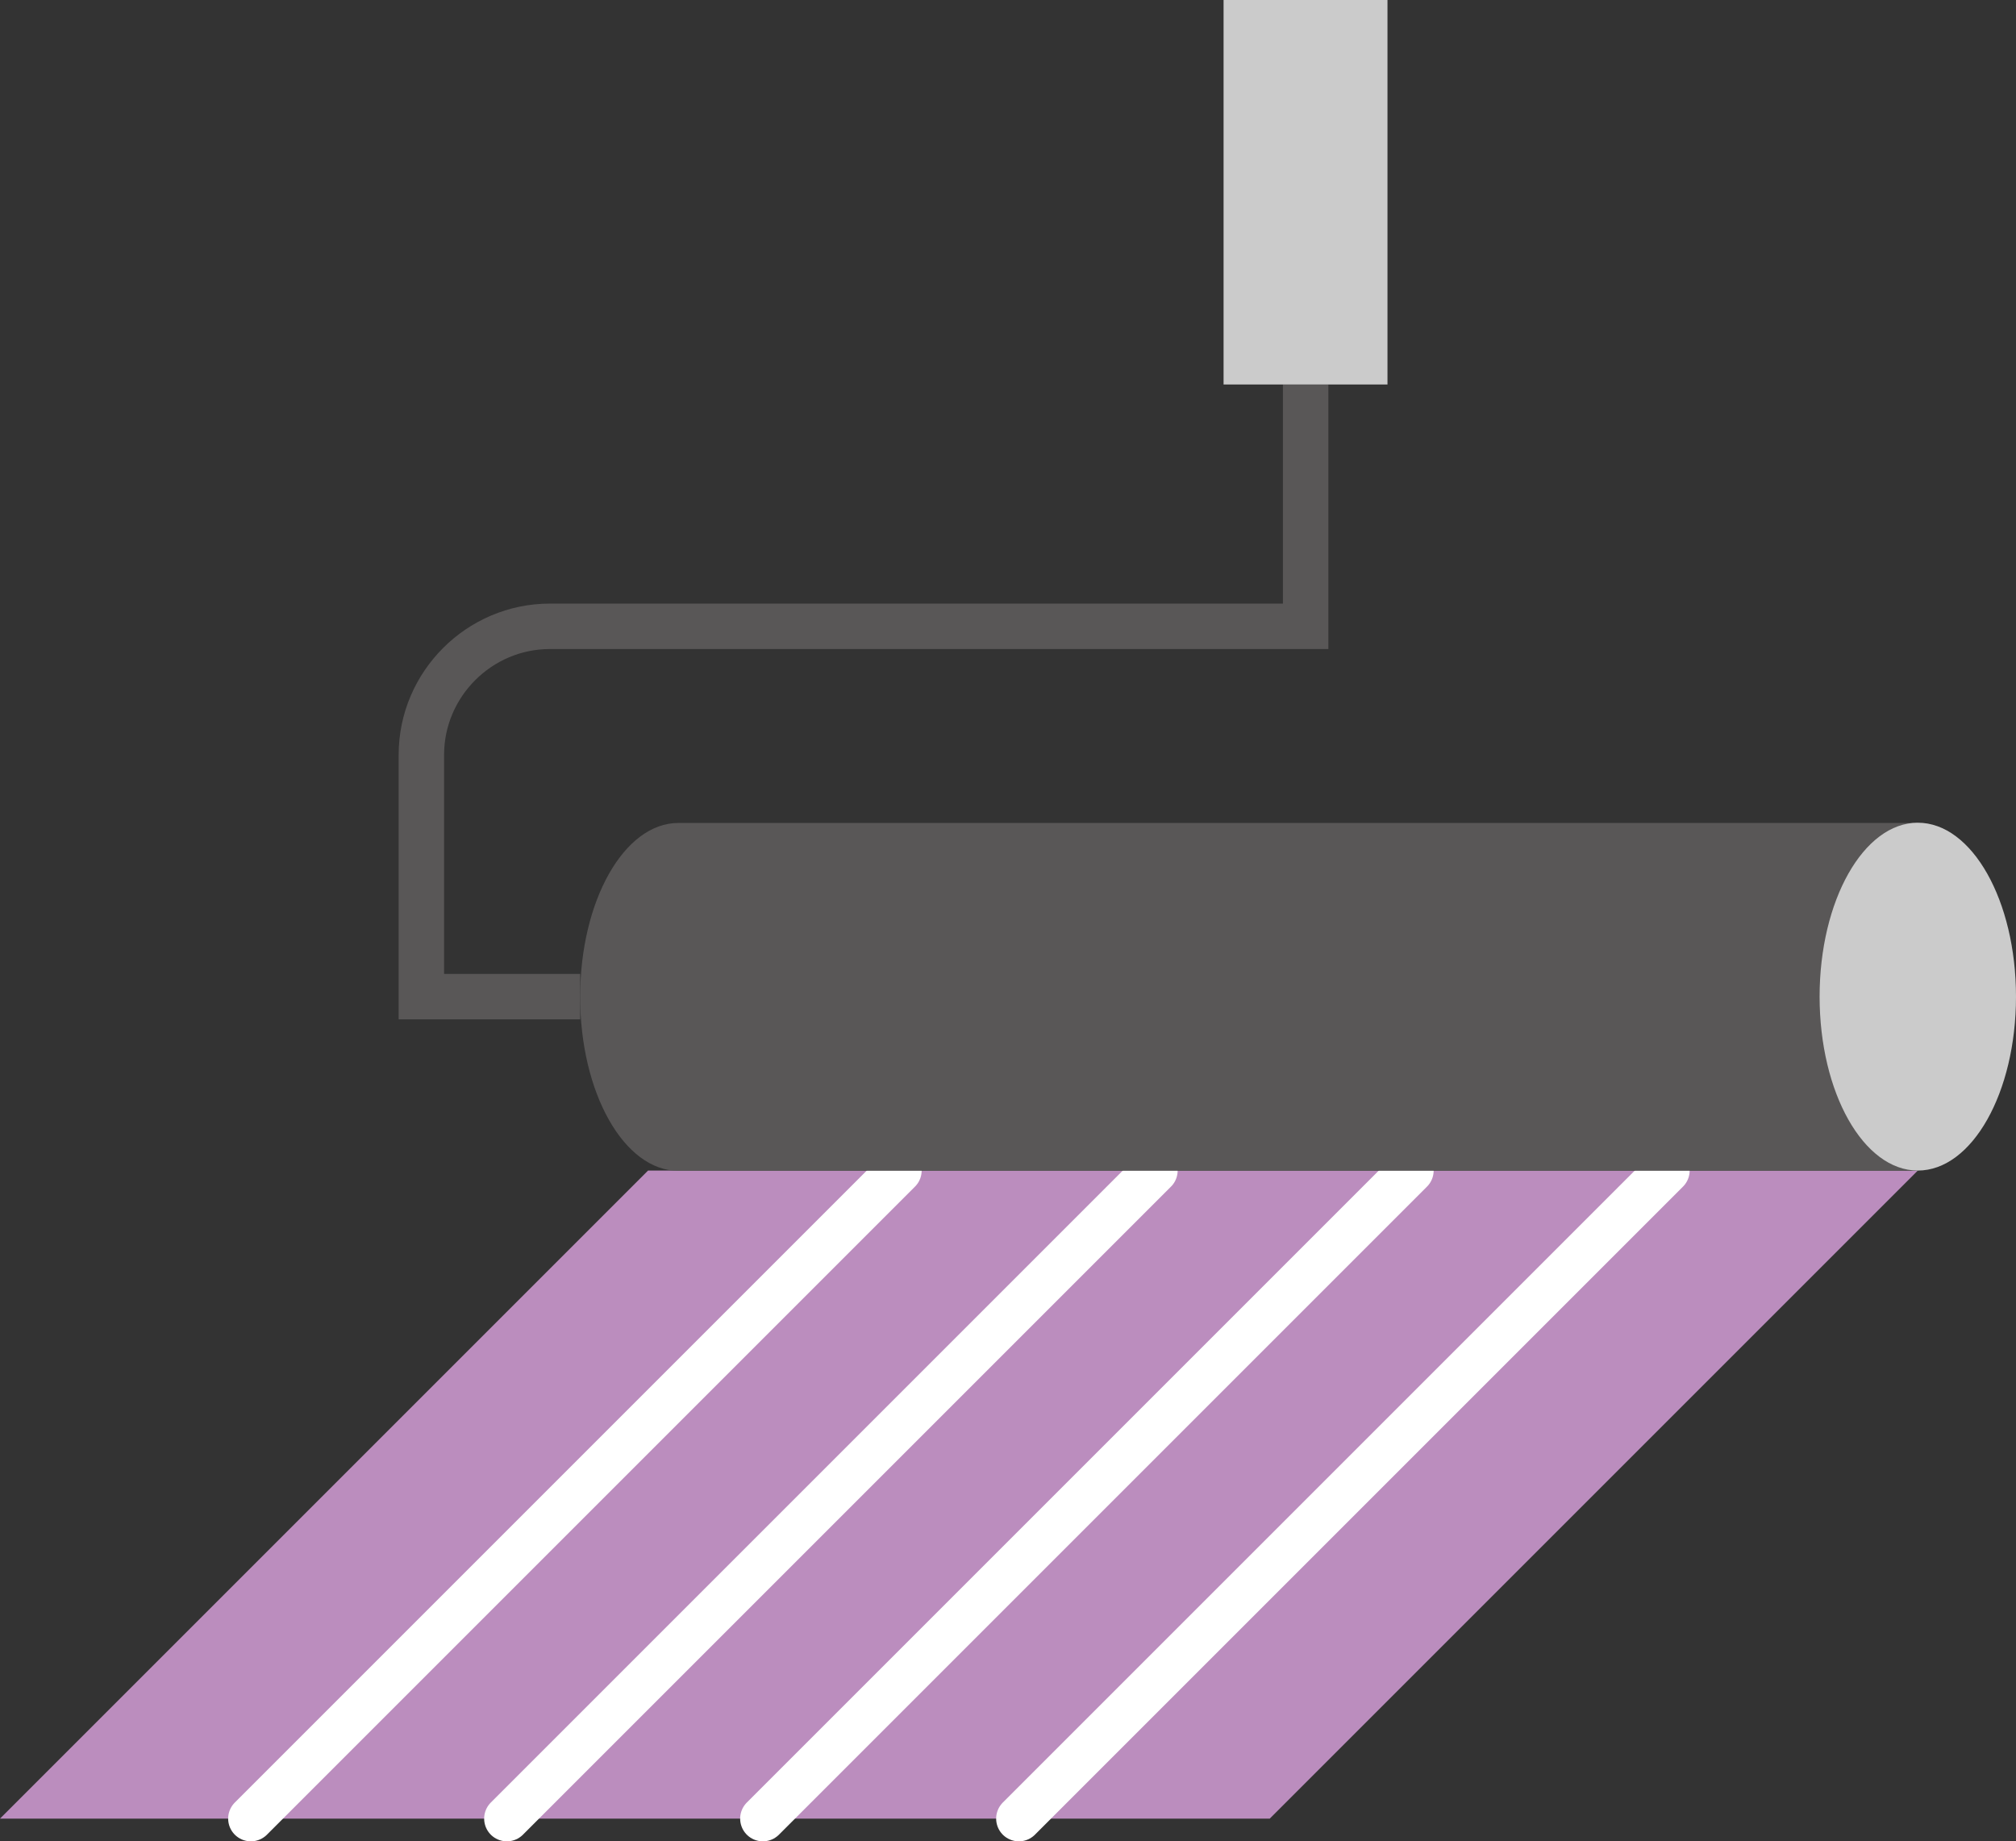 <?xml version="1.0" encoding="UTF-8"?>
<svg id="_レイヤー_2" data-name="レイヤー 2" xmlns="http://www.w3.org/2000/svg" viewBox="0 0 82.53 75.38">
  <rect x="0" y="0" width="82.53" height="75.38" fill="#333333" stroke="none"/>
  <defs>
    <style>
      .cls-1 {
        fill: #bb8dbe;
      }

      .cls-2 {
        fill: #cbcbcb;
      }

      .cls-3 {
        fill: #595757;
      }

      .cls-4 {
        stroke: #fff;
        stroke-linecap: round;
        stroke-linejoin: round;
      }

      .cls-4, .cls-5 {
        fill: none;
        stroke-width: 1.86px;
      }

      .cls-5 {
        stroke: #595757;
        stroke-miterlimit: 10;
      }
    </style>
  </defs>
  <g id="Design">
    <g>
      <path class="cls-5" d="M23.75,40.8h-6.5v-9.9c0-2.89,2.37-5.26,5.26-5.26h30.94V15.74"/>
      <rect class="cls-2" x="50.09" width="6.71" height="15.74"/>
      <polygon class="cls-1" points="0 74.45 26.53 47.92 78.51 47.92 51.98 74.45 0 74.45"/>
      <g>
        <line class="cls-4" x1="10.27" y1="74.45" x2="36.8" y2="47.92"/>
        <line class="cls-4" x1="20.75" y1="74.45" x2="47.28" y2="47.92"/>
        <line class="cls-4" x1="31.23" y1="74.45" x2="57.76" y2="47.92"/>
        <line class="cls-4" x1="41.71" y1="74.45" x2="68.24" y2="47.92"/>
      </g>
      <path class="cls-3" d="M78.51,33.69H27.77c-2.22,0-4.02,3.19-4.02,7.12s1.8,7.12,4.02,7.12h50.74v-14.23Z"/>
      <ellipse class="cls-2" cx="78.51" cy="40.8" rx="4.02" ry="7.12"/>
    </g>
  </g>
</svg>